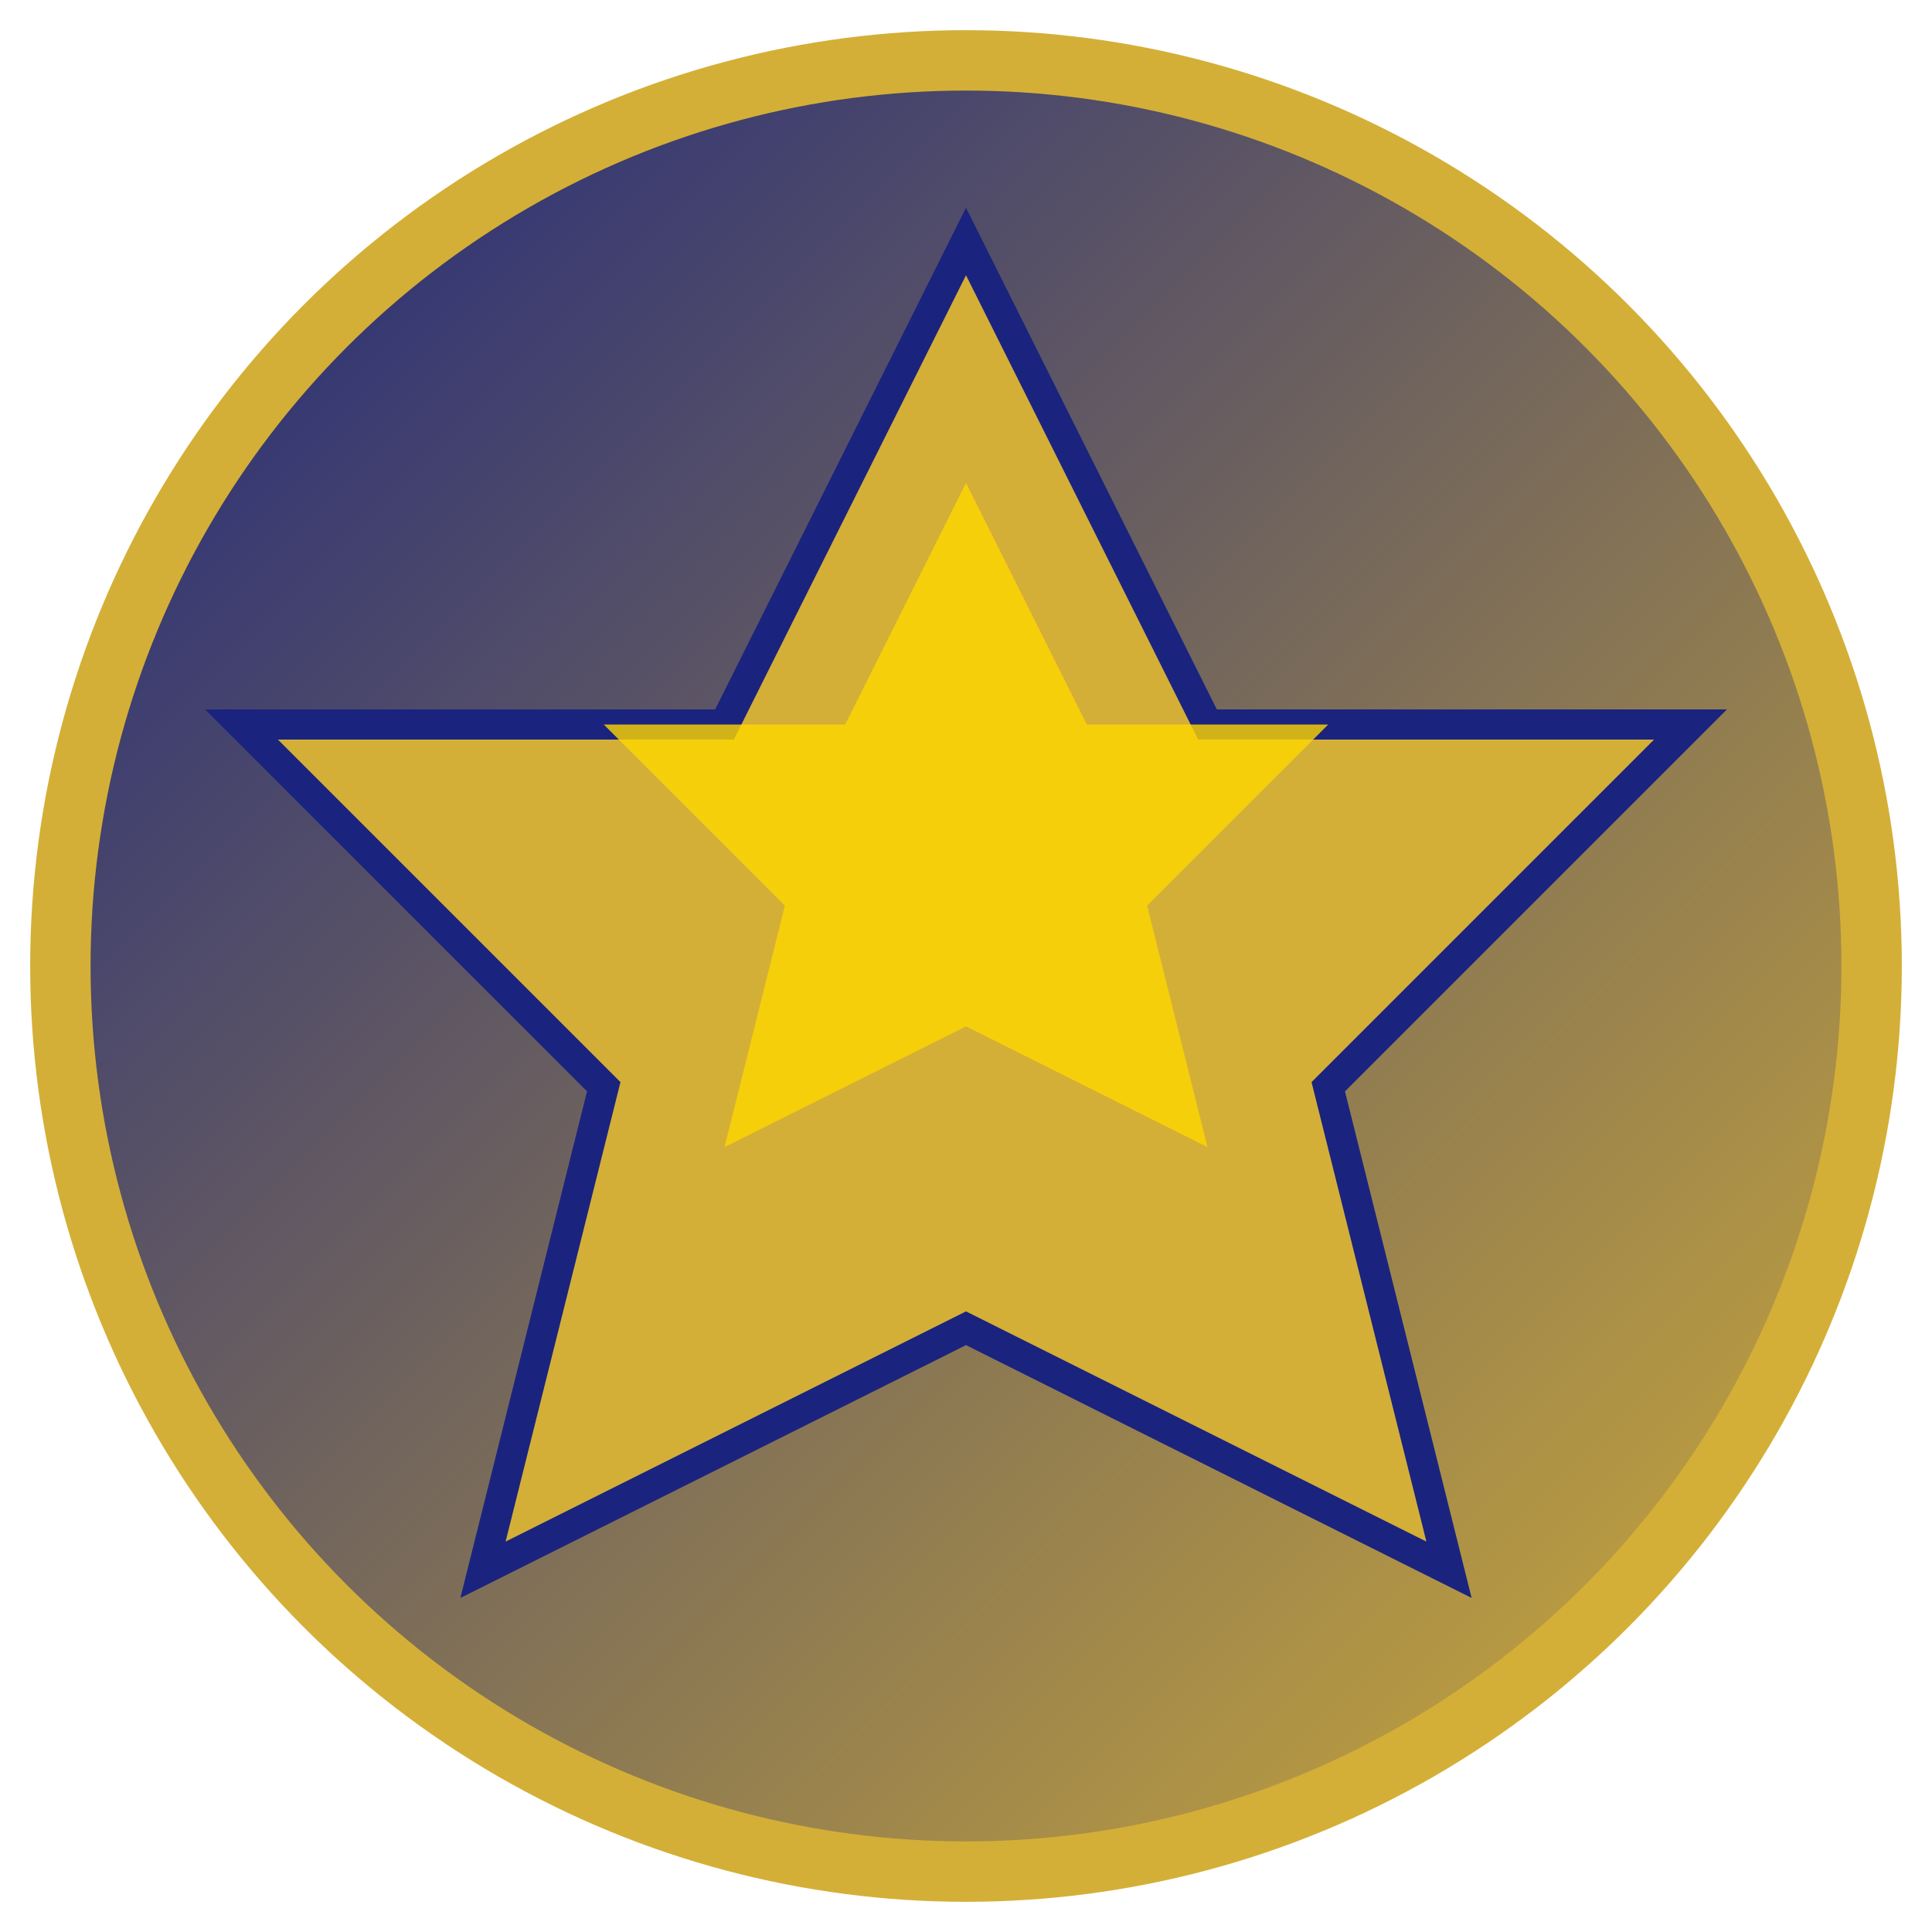 <svg xmlns="http://www.w3.org/2000/svg" viewBox="0 0 32 32" width="32" height="32">
  <defs>
    <linearGradient id="starGradient" x1="0%" y1="0%" x2="100%" y2="100%">
      <stop offset="0%" style="stop-color:#1A237E;stop-opacity:1" />
      <stop offset="100%" style="stop-color:#D4AF37;stop-opacity:1" />
    </linearGradient>
  </defs>
  
  <!-- Background circle -->
  <circle cx="16" cy="16" r="15" fill="url(#starGradient)" stroke="#D4AF37" stroke-width="1"/>
  
  <!-- Magic Star symbol -->
  <polygon points="16,4 20,12 28,12 22,18 24,26 16,22 8,26 10,18 4,12 12,12" fill="#D4AF37" stroke="#1A237E" stroke-width="0.5"/>
  
  <!-- Inner star highlight -->
  <polygon points="16,8 18,12 22,12 19,15 20,19 16,17 12,19 13,15 10,12 14,12" fill="#FFD700" opacity="0.8"/>
</svg>